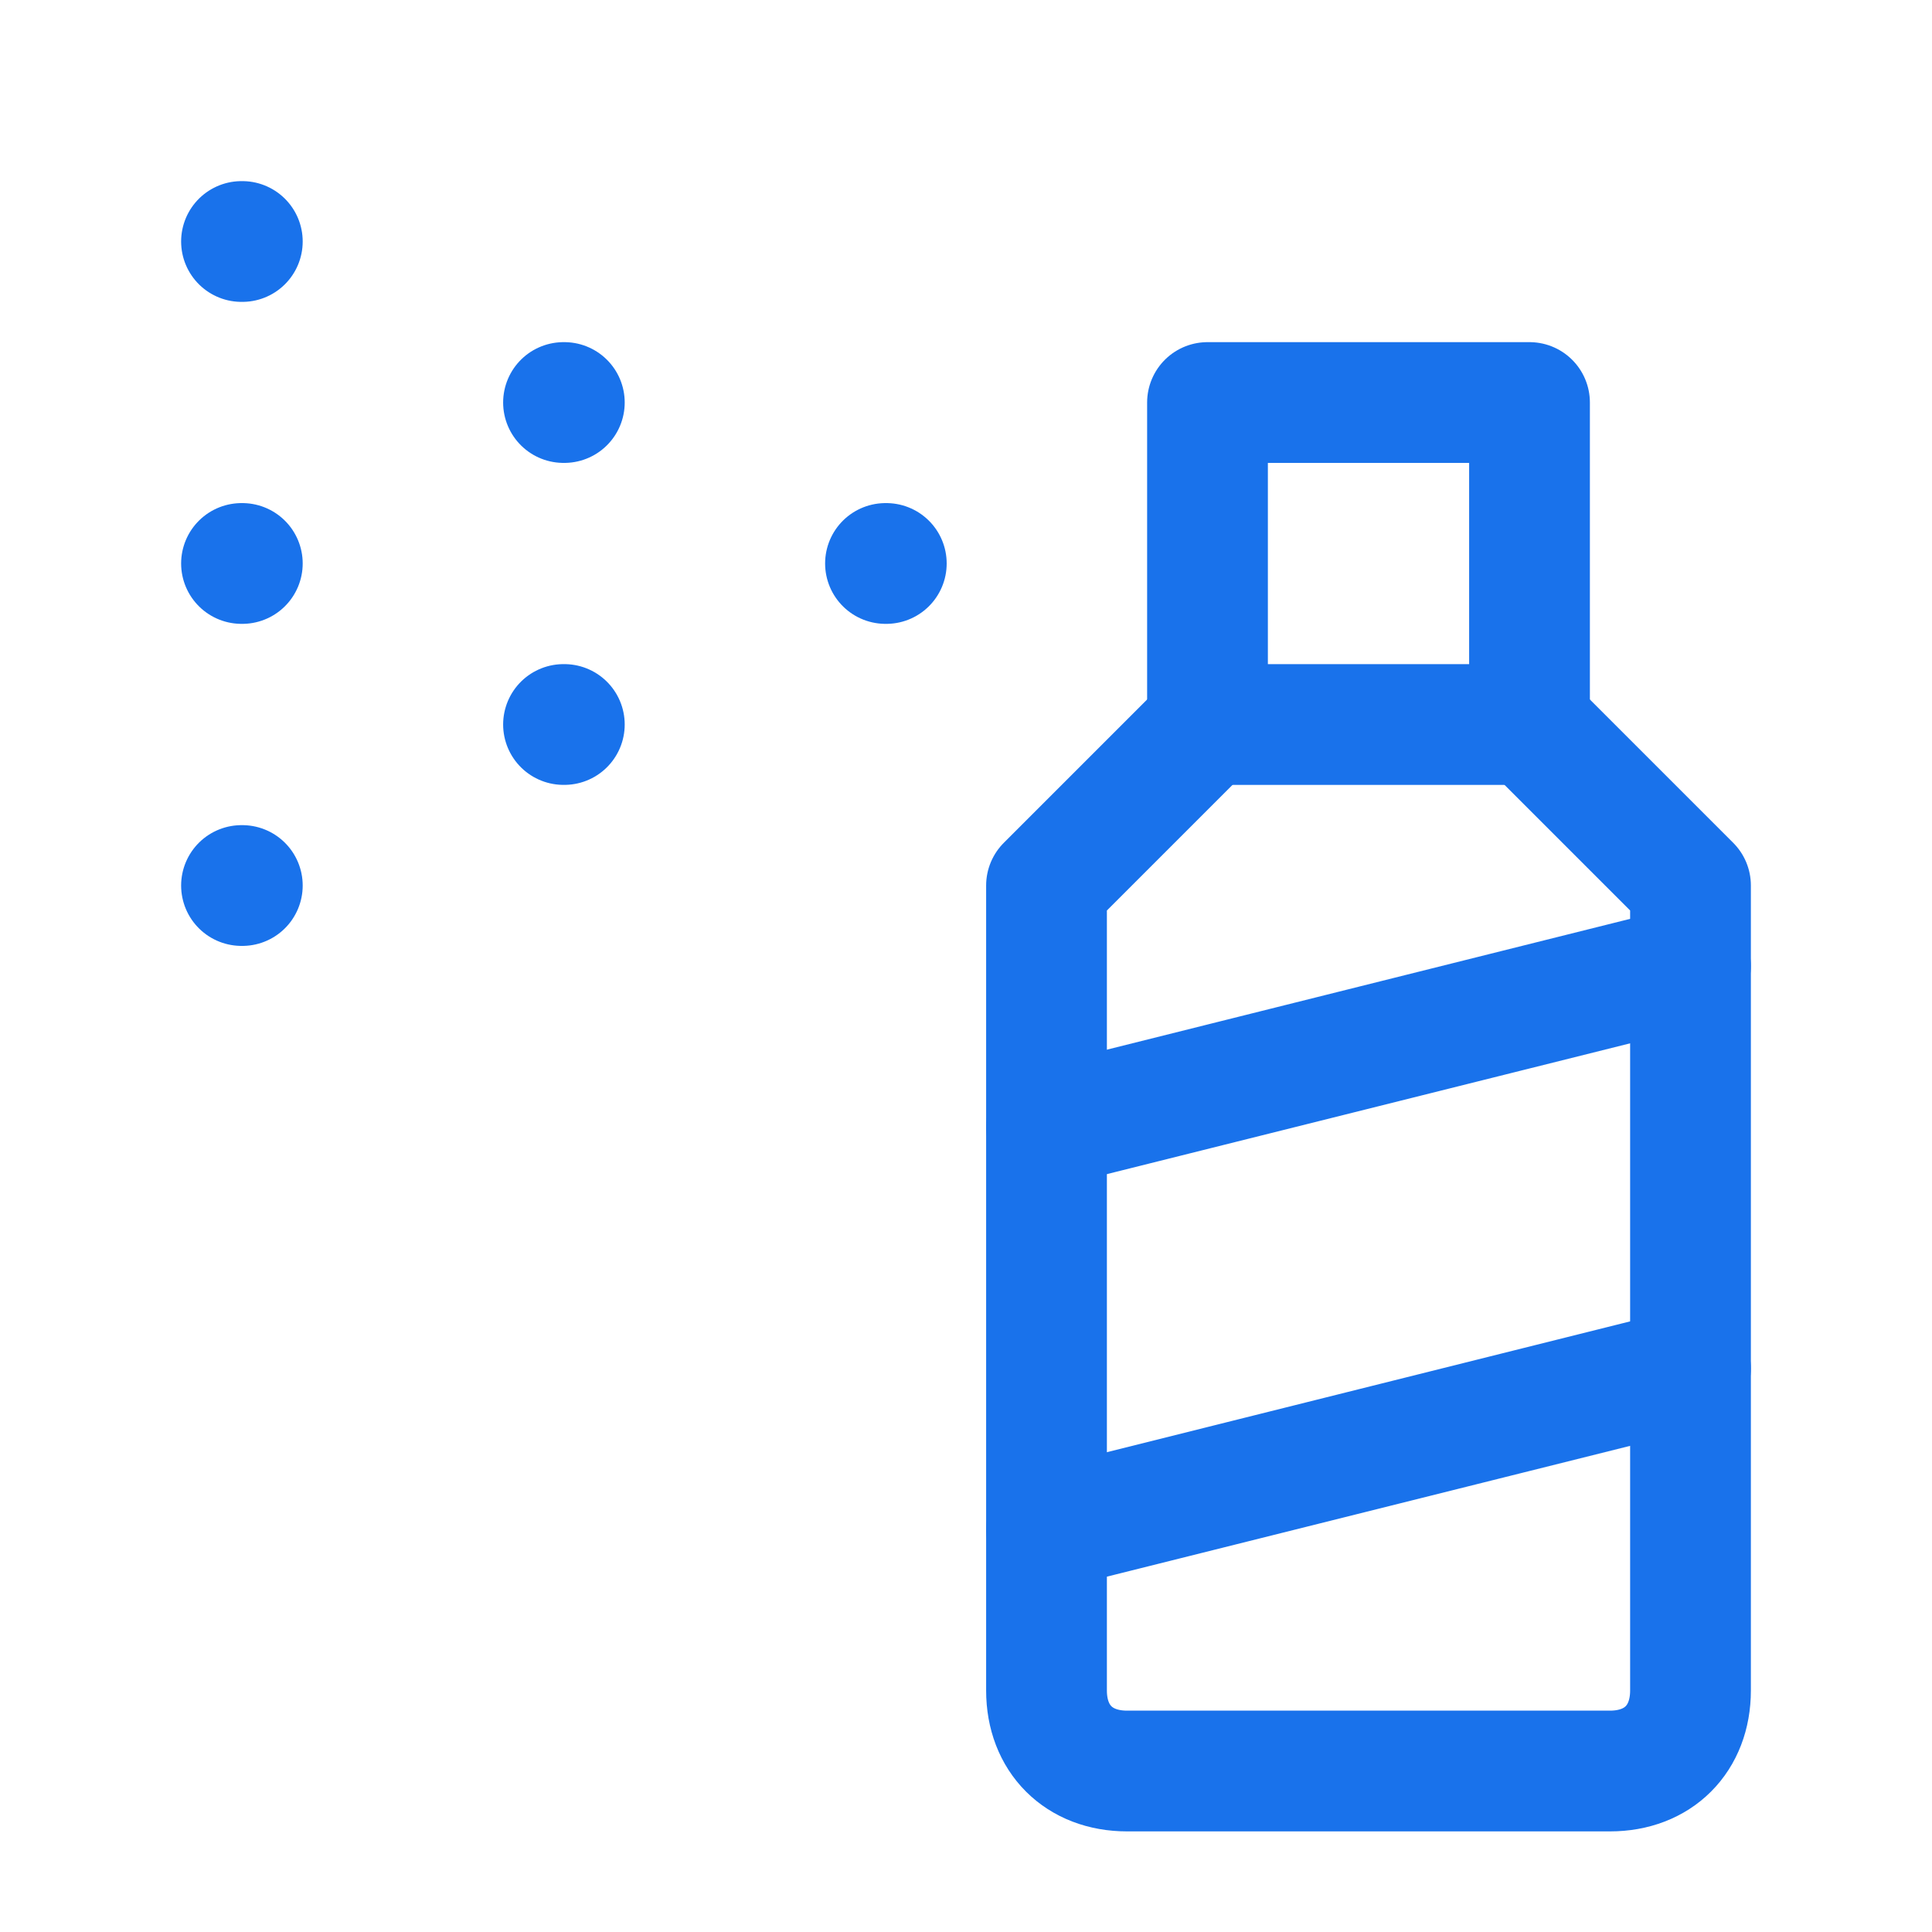 <svg width="52" height="52" viewBox="0 0 52 52" fill="none" xmlns="http://www.w3.org/2000/svg">
<path d="M6.5 6.5H6.522" stroke="#1972EB" stroke-width="3.25" stroke-linecap="round" stroke-linejoin="round"/>
<path d="M15.167 10.834H15.189" stroke="#1972EB" stroke-width="3.25" stroke-linecap="round" stroke-linejoin="round"/>
<path d="M23.833 15.166H23.855" stroke="#1972EB" stroke-width="3.25" stroke-linecap="round" stroke-linejoin="round"/>
<path d="M6.5 15.166H6.522" stroke="#1972EB" stroke-width="3.25" stroke-linecap="round" stroke-linejoin="round"/>
<path d="M15.167 19.5H15.189" stroke="#1972EB" stroke-width="3.25" stroke-linecap="round" stroke-linejoin="round"/>
<path d="M6.5 23.834H6.522" stroke="#1972EB" stroke-width="3.25" stroke-linecap="round" stroke-linejoin="round"/>
<path d="M41.167 10.834H32.5V19.501H41.167V10.834Z" stroke="#1972EB" stroke-width="3.25" stroke-linecap="round" stroke-linejoin="round"/>
<path d="M41.167 19.5L45.5 23.833V45.5C45.5 46.8 44.634 47.667 43.334 47.667H30.334C29.034 47.667 28.167 46.8 28.167 45.5V23.833L32.5 19.5" stroke="#1972EB" stroke-width="3.25" stroke-linecap="round" stroke-linejoin="round"/>
<path d="M28.167 30.333L45.5 26" stroke="#1972EB" stroke-width="3.25" stroke-linecap="round" stroke-linejoin="round"/>
<path d="M28.167 41.167L45.5 36.834" stroke="#1972EB" stroke-width="3.25" stroke-linecap="round" stroke-linejoin="round"/>
</svg>
